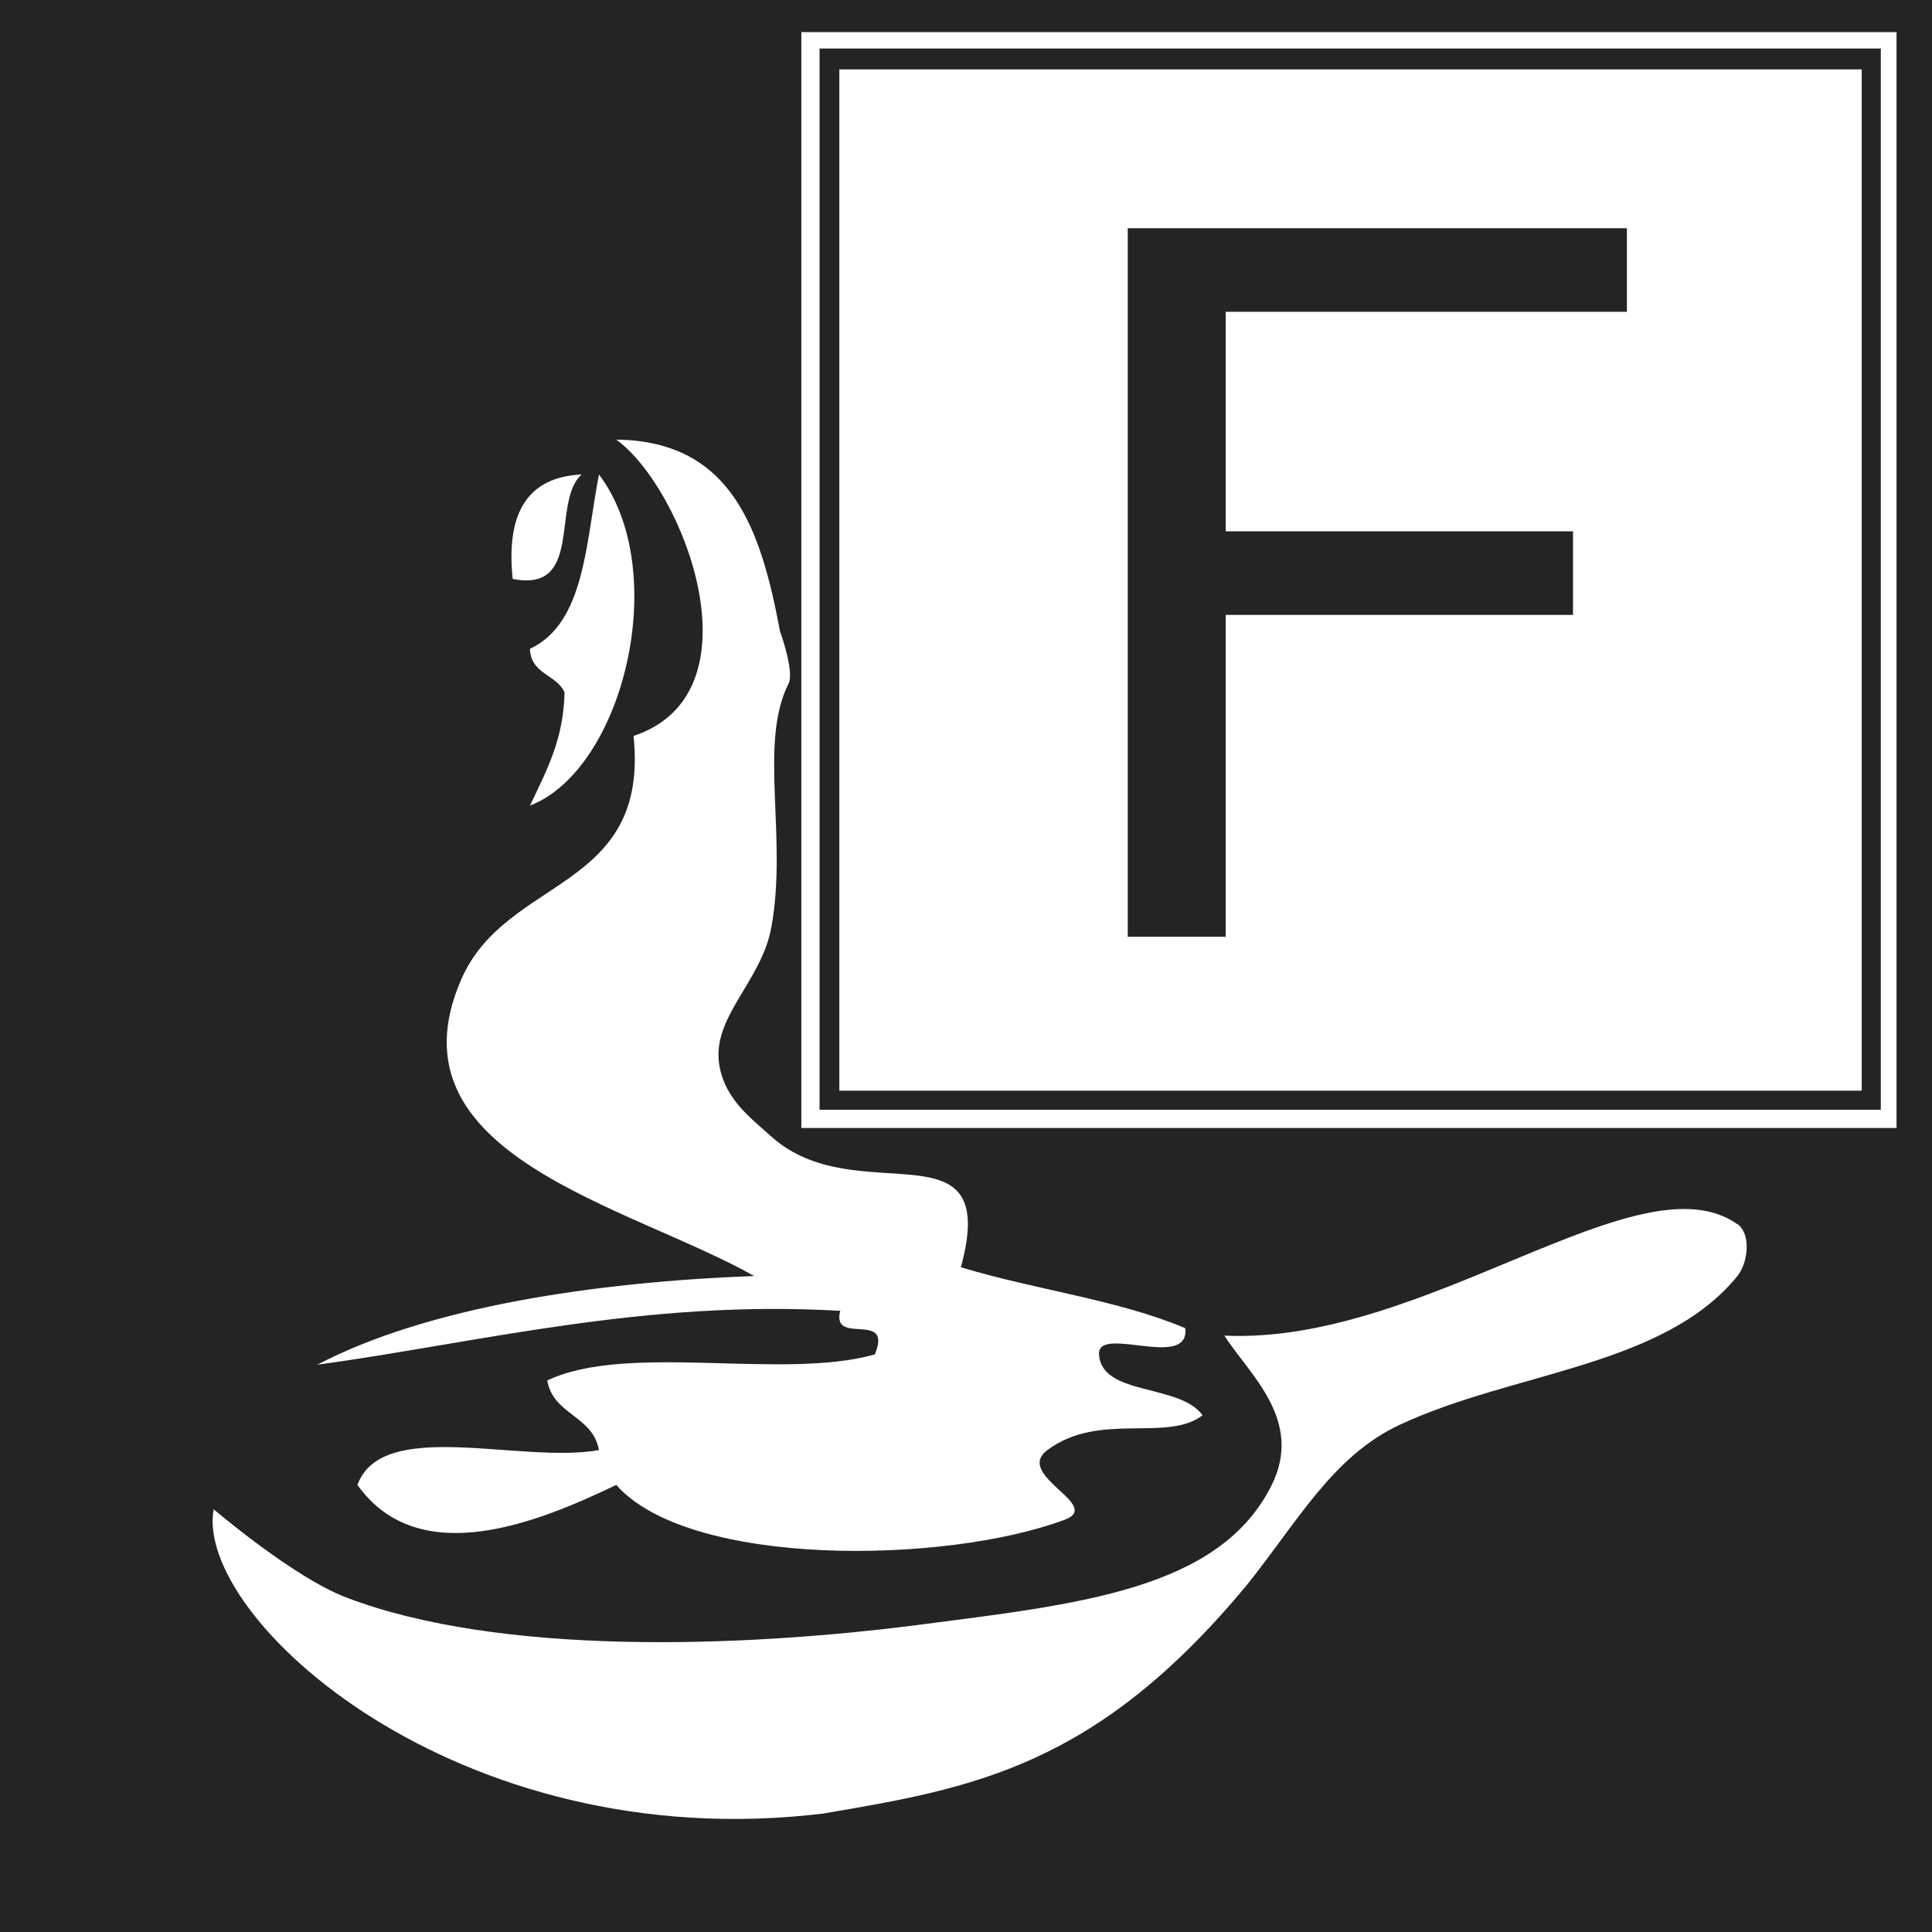 <svg xmlns="http://www.w3.org/2000/svg" width="74" height="74" fill="none" viewBox="0 0 74 74"><rect x="0" y="0" width="74" height="74" fill="#808080" stroke="none"/><g clip-path="url(#a)"><path fill="#242424" d="M74 0H0v74h74V0Z"/><path fill="#fff" d="M30.693 1.23V43.204H72.641V1.23H30.693Z"/><path fill="#242424" d="M72.039 1.858H31.391v40.648H72.039V1.858Z"/><path fill="#fff" d="M32.148 2.659v39.117h39.16V2.659H32.148ZM66.54 46.878c.542.379.422 1.489 0 2.005-2.831 3.476-8.579 3.657-12.924 5.688-2.564 1.196-3.906 3.7-5.843 6.118-5.782 6.995-10.515 7.804-16.263 8.777-14.034 1.687-24.076-7.521-23.327-11.659 0 0 3.072 2.624 5.085 3.382 5.86 2.237 15.067 1.927 21.89 1.05 6.178-.8 11.539-1.342 13.544-5.343 1.248-2.504-.852-4.251-1.807-5.739 7.684.361 15.884-6.901 19.636-4.277h.009Z"/><path fill="#fff" d="M45.399 50.879c.172 1.618-3.373-.155-3.304.998.095 1.601 3.089 1.11 3.967 2.332-1.385 1.05-3.958-.155-5.946 1.334-1.291.964 2.16 2.108.663 2.667-4.552 1.704-14.37 1.85-17.175-1.334-2.943 1.411-7.546 3.321-9.913 0 .947-2.599 6.256-.8 9.25-1.334-.232-1.325-1.755-1.342-1.979-2.667 3.063-1.463 9.026 0 12.546-.998.706-1.712-1.678-.301-1.325-1.669-7.486-.439-13.828 1.213-20.032 2.065 4.208-2.203 10.575-3.167 16.736-3.399-4.801-2.711-14.129-4.629-11.229-11.341 1.721-3.993 7.228-3.373 6.608-9.345 4.956-1.643 1.902-9.499-.662-11.35 4.466.052 5.55 3.511 6.273 7.34 0 0 .559 1.549.327 2.005-1.162 2.297-.026 5.886-.662 9.345-.387 2.108-2.341 3.459-1.979 5.335.241 1.265 1.188 1.953 1.979 2.667 3.278 2.951 8.811-.68 7.262 5.008 2.788.852 6.032 1.248 8.588 2.332l.009.009Z"/><path fill="#fff" d="M22.941 18.173c2.805 3.7.929 11.306-2.642 12.683.663-1.403 1.282-2.53 1.325-4.337-.31-.688-1.299-.697-1.325-1.669 2.108-.981 2.134-4.07 2.642-6.669v-.009ZM22.279 18.173c-1.179 1.041.095 4.543-2.642 4.001-.258-2.487.533-3.898 2.642-4.001Z"/><path fill="#242424" d="M43.195 35.881V8.742h19.119v3.201H46.947v8.407h13.303v3.201H46.947v12.331h-3.752Z"/></g><defs><clipPath id="a"><path fill="#fff" d="M0 0h74v74H0z"/></clipPath></defs></svg>